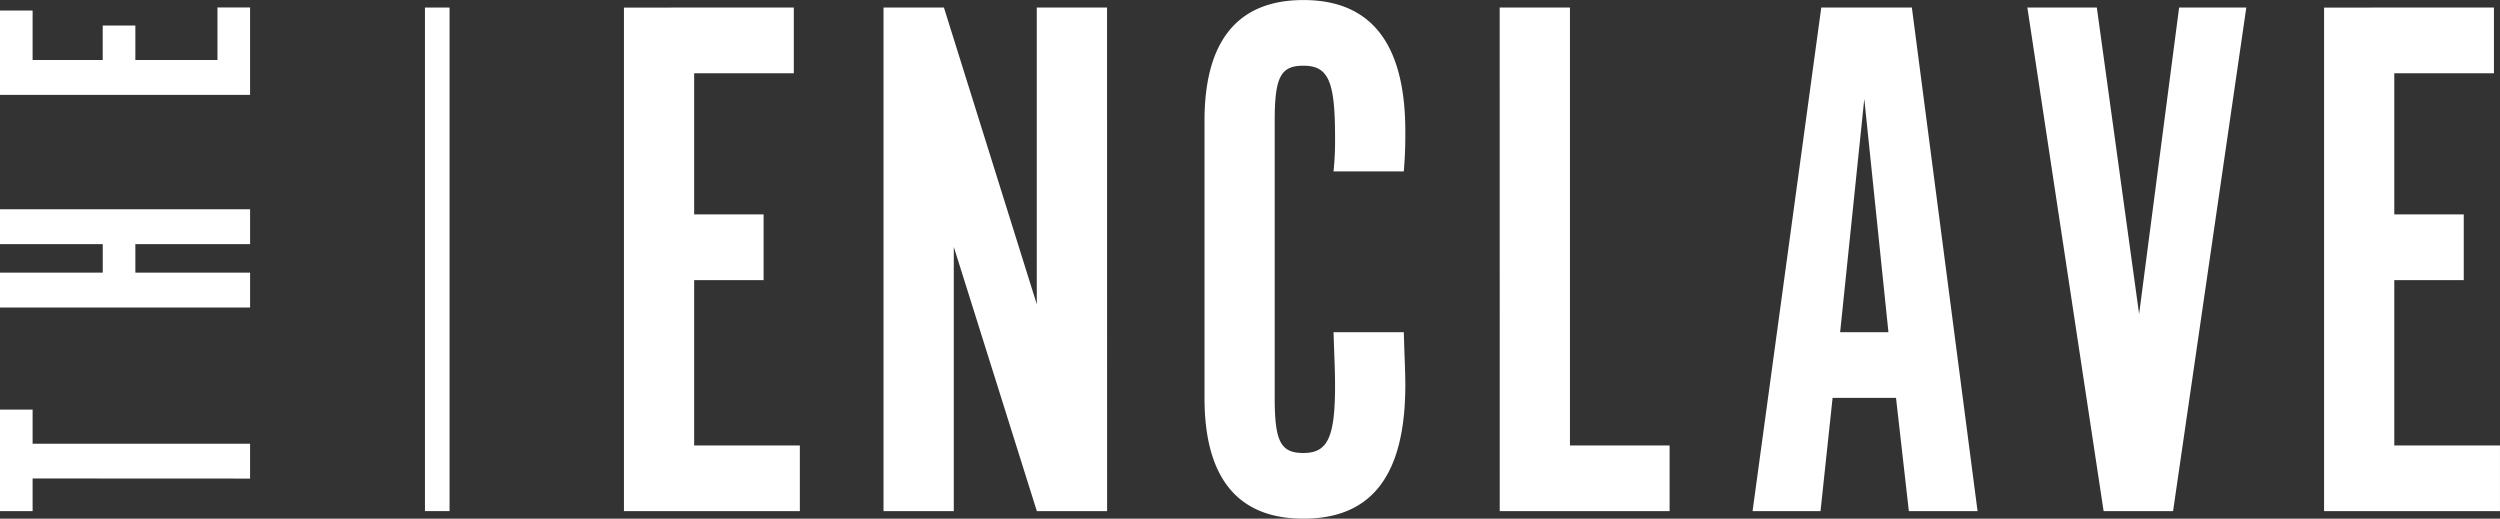 <svg xmlns="http://www.w3.org/2000/svg" width="96.062" height="19.929" viewBox="0 0 96.062 19.929">
  <rect x="0" y="0" width="96.062" height="19.929" fill="#333333" stroke="none"/>
  <g id="The_Enclave_Logo" data-name="The Enclave Logo" transform="translate(0 0)">
    <g id="Group_2" data-name="Group 2" transform="translate(0 0.29)">
      <g id="Group_1" data-name="Group 1">
        <path id="Path_1" data-name="Path 1" d="M2628.464,1632.94v1.254h-1.253v-3.9h1.253v1.311h8.356v1.339Z" transform="translate(-2627.211 -1614.845)" fill="#fff"/>
        <path id="Path_2" data-name="Path 2" d="M2632.412,1611.347h4.409v1.34h-9.61v-1.34h3.948v-1.095h-3.948v-1.34h9.61v1.34h-4.409Z" transform="translate(-2627.211 -1601.161)" fill="#fff"/>
        <path id="Path_3" data-name="Path 3" d="M2627.211,1587.489h1.253v1.9h2.694v-1.325h1.254v1.325h3.155v-2.017h1.253v3.357h-9.61Z" transform="translate(-2627.211 -1587.374)" fill="#fff"/>
      </g>
    </g>
    <g id="Group_4" data-name="Group 4" transform="translate(23.975)">
      <g id="Group_3" data-name="Group 3">
        <path id="Path_4" data-name="Path 4" d="M2700.357,1587.374v2.524h-3.829v5.425h2.668v2.524h-2.668v6.353h4.061v2.524h-6.759v-19.349Z" transform="translate(-2693.83 -1587.084)" fill="#fff"/>
        <path id="Path_5" data-name="Path 5" d="M2730.145,1606.723h-2.7l-3.191-10.153v10.153h-2.7v-19.349h2.321l3.568,11.4v-11.4h2.7Z" transform="translate(-2711.58 -1587.084)" fill="#fff"/>
        <path id="Path_6" data-name="Path 6" d="M2763.475,1599.332c.029,1.044.058,1.508.058,2.031,0,3.452-1.277,5.135-3.916,5.135-2.524,0-3.8-1.567-3.8-4.641v-10.646c0-3.075,1.276-4.641,3.8-4.641q3.916,0,3.916,5.047c0,.464,0,.783-.058,1.537h-2.7a11.623,11.623,0,0,0,.058-1.334c0-2.147-.261-2.727-1.219-2.727-.87,0-1.1.435-1.1,2.118v10.646c0,1.682.232,2.117,1.1,2.117.928,0,1.219-.58,1.219-2.582,0-.638-.029-1.1-.058-2.06Z" transform="translate(-2733.509 -1586.568)" fill="#fff"/>
        <path id="Path_7" data-name="Path 7" d="M2787.333,1587.374h2.7V1604.2h3.829v2.524h-6.527Z" transform="translate(-2753.683 -1587.084)" fill="#fff"/>
        <path id="Path_8" data-name="Path 8" d="M2816.946,1606.723h-2.611l2.64-19.349h3.481l2.524,19.349h-2.64l-.493-4.351h-2.437Zm1.682-15.839-.928,8.964h1.856Z" transform="translate(-2770.968 -1587.084)" fill="#fff"/>
        <path id="Path_9" data-name="Path 9" d="M2846.606,1606.723l-2.93-19.349h2.669l1.625,11.777,1.537-11.777h2.582l-2.814,19.349Z" transform="translate(-2789.75 -1587.084)" fill="#fff"/>
        <path id="Path_10" data-name="Path 10" d="M2881.881,1587.374v2.524h-3.829v5.425h2.669v2.524h-2.669v6.353h4.061v2.524h-6.759v-19.349Z" transform="translate(-2810.027 -1587.084)" fill="#fff"/>
      </g>
    </g>
    <g id="Group_5" data-name="Group 5" transform="translate(16.329 0.29)">
      <rect id="Rectangle_2" data-name="Rectangle 2" width="0.945" height="19.349" fill="#fff"/>
    </g>
  </g>
</svg>
